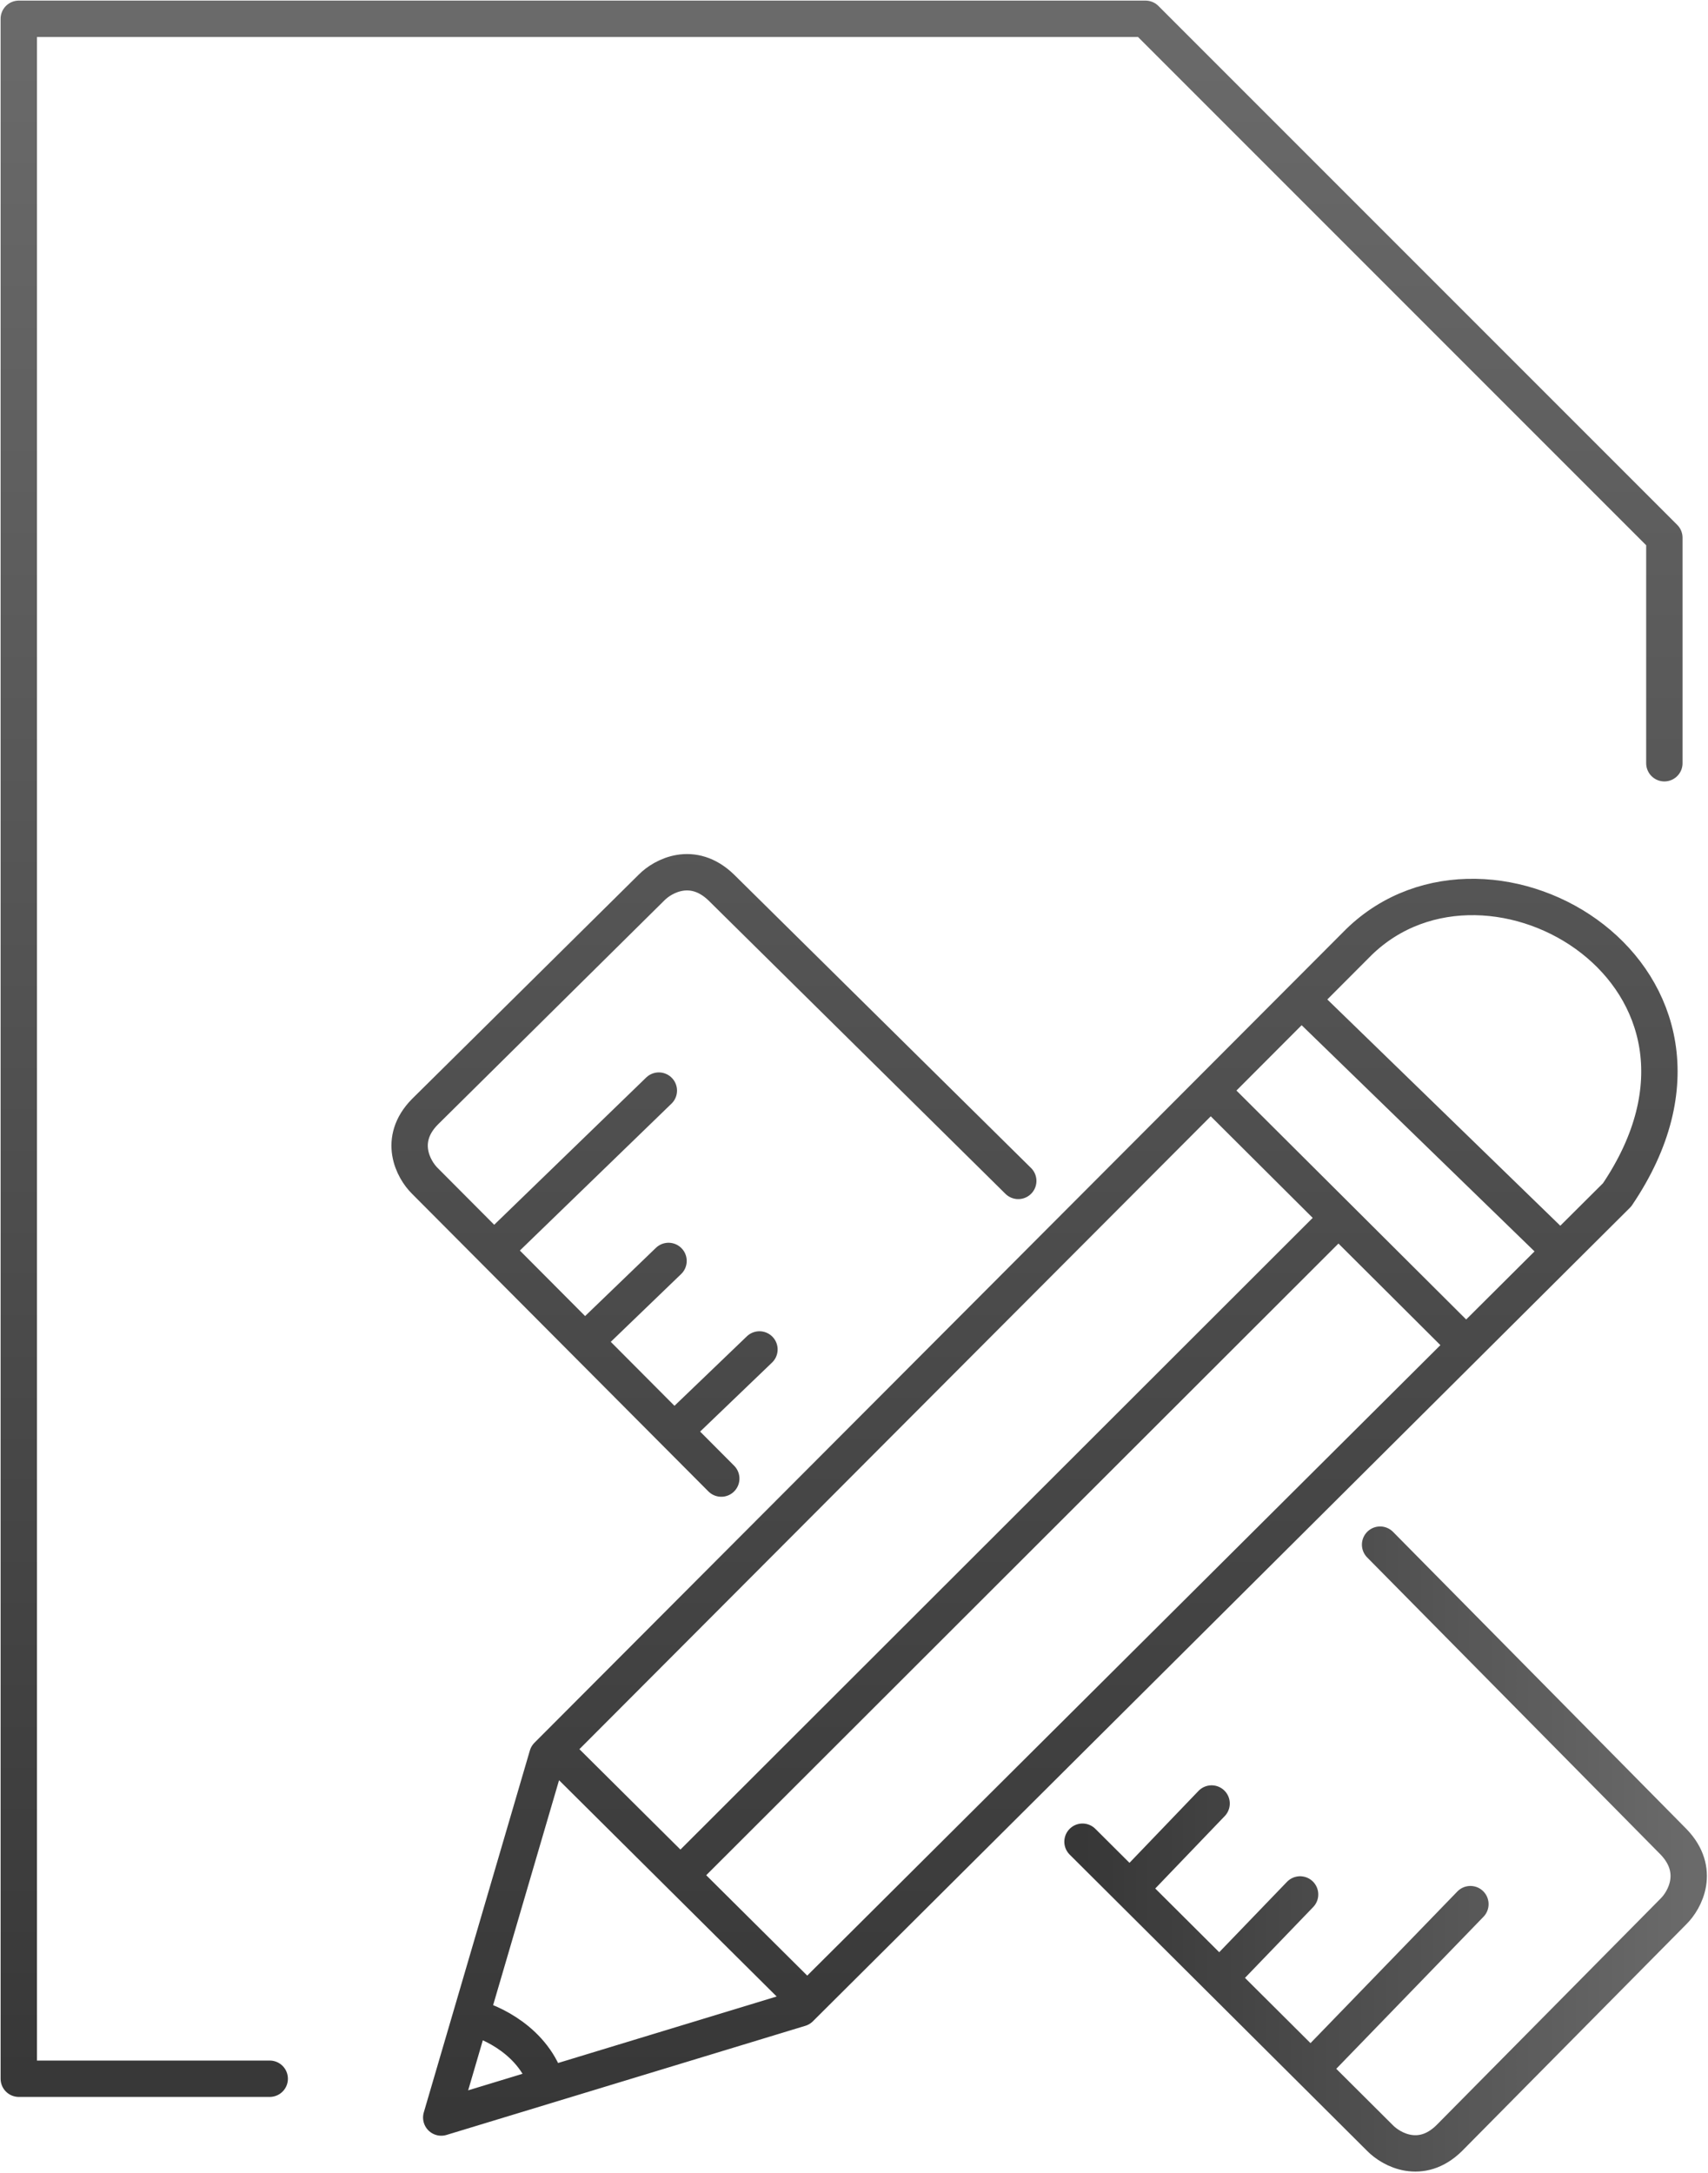 <?xml version="1.0" encoding="UTF-8"?> <svg xmlns="http://www.w3.org/2000/svg" width="1409" height="1792" viewBox="0 0 1409 1792" fill="none"> <path d="M222.5 1714.5H15.5V15.5H945L1373 443.5V629.5M595 1219.5L556.159 1180.5M840 974L595 732C571.4 709.2 546.833 722.5 537.5 732L350.5 917C327.7 940.2 341 964.667 350.5 974L407.5 1031.23M407.5 1031.23L543.5 899.5M407.5 1031.23L482.46 1106.5M482.46 1106.5L551.5 1040M482.46 1106.5L556.159 1180.5M556.159 1180.5L626.5 1113M1073.61 824.5L1121 777C1229.5 671.5 1455.5 806 1334 985.5L1287.29 1032M1073.61 824.5L1287.29 1032M1073.61 824.5L998.774 899.5M1287.29 1032L1209.5 1109.45M998.774 899.5L456.747 1442.74M998.774 899.5L1104.14 1004.47M1209.5 1109.45L665.927 1650.6M1209.5 1109.45L1104.14 1004.47M456.747 1442.74L451.5 1448L388.33 1663.5M456.747 1442.74L561.337 1546.67M665.927 1650.6L660 1656.5L451.5 1719.9M665.927 1650.6L561.337 1546.67M561.337 1546.67L1104.14 1004.47M388.33 1663.5L364 1746.5L451.5 1719.9M388.33 1663.5C405.053 1667.26 441.1 1683.81 451.5 1719.9" stroke="url(#paint0_linear)" stroke-width="30" stroke-linecap="round" stroke-linejoin="round"></path> <path d="M893.001 1519L932.001 1557.84M1138.5 1274L1380.5 1519C1403.3 1542.6 1390 1567.17 1380.5 1576.5L1195.5 1763.5C1172.3 1786.3 1147.83 1773 1138.5 1763.5L1081.27 1706.5M1081.27 1706.5L1213 1570.5M1081.27 1706.5L1006 1631.54M1006 1631.54L1072.5 1562.5M1006 1631.54L932.001 1557.84M932.001 1557.84L999.501 1487.5" stroke="url(#paint1_linear)" stroke-width="30" stroke-linecap="round"></path> <defs> <linearGradient id="paint0_linear" x1="694.25" y1="15.5" x2="694.25" y2="1746.5" gradientUnits="userSpaceOnUse"> <stop stop-color="#6A6A6A"></stop> <stop offset="1" stop-color="#373737"></stop> </linearGradient> <linearGradient id="paint1_linear" x1="1393.09" y1="1525.04" x2="893.001" y2="1525.04" gradientUnits="userSpaceOnUse"> <stop stop-color="#6A6A6A"></stop> <stop offset="1" stop-color="#373737"></stop> </linearGradient> </defs> </svg> 